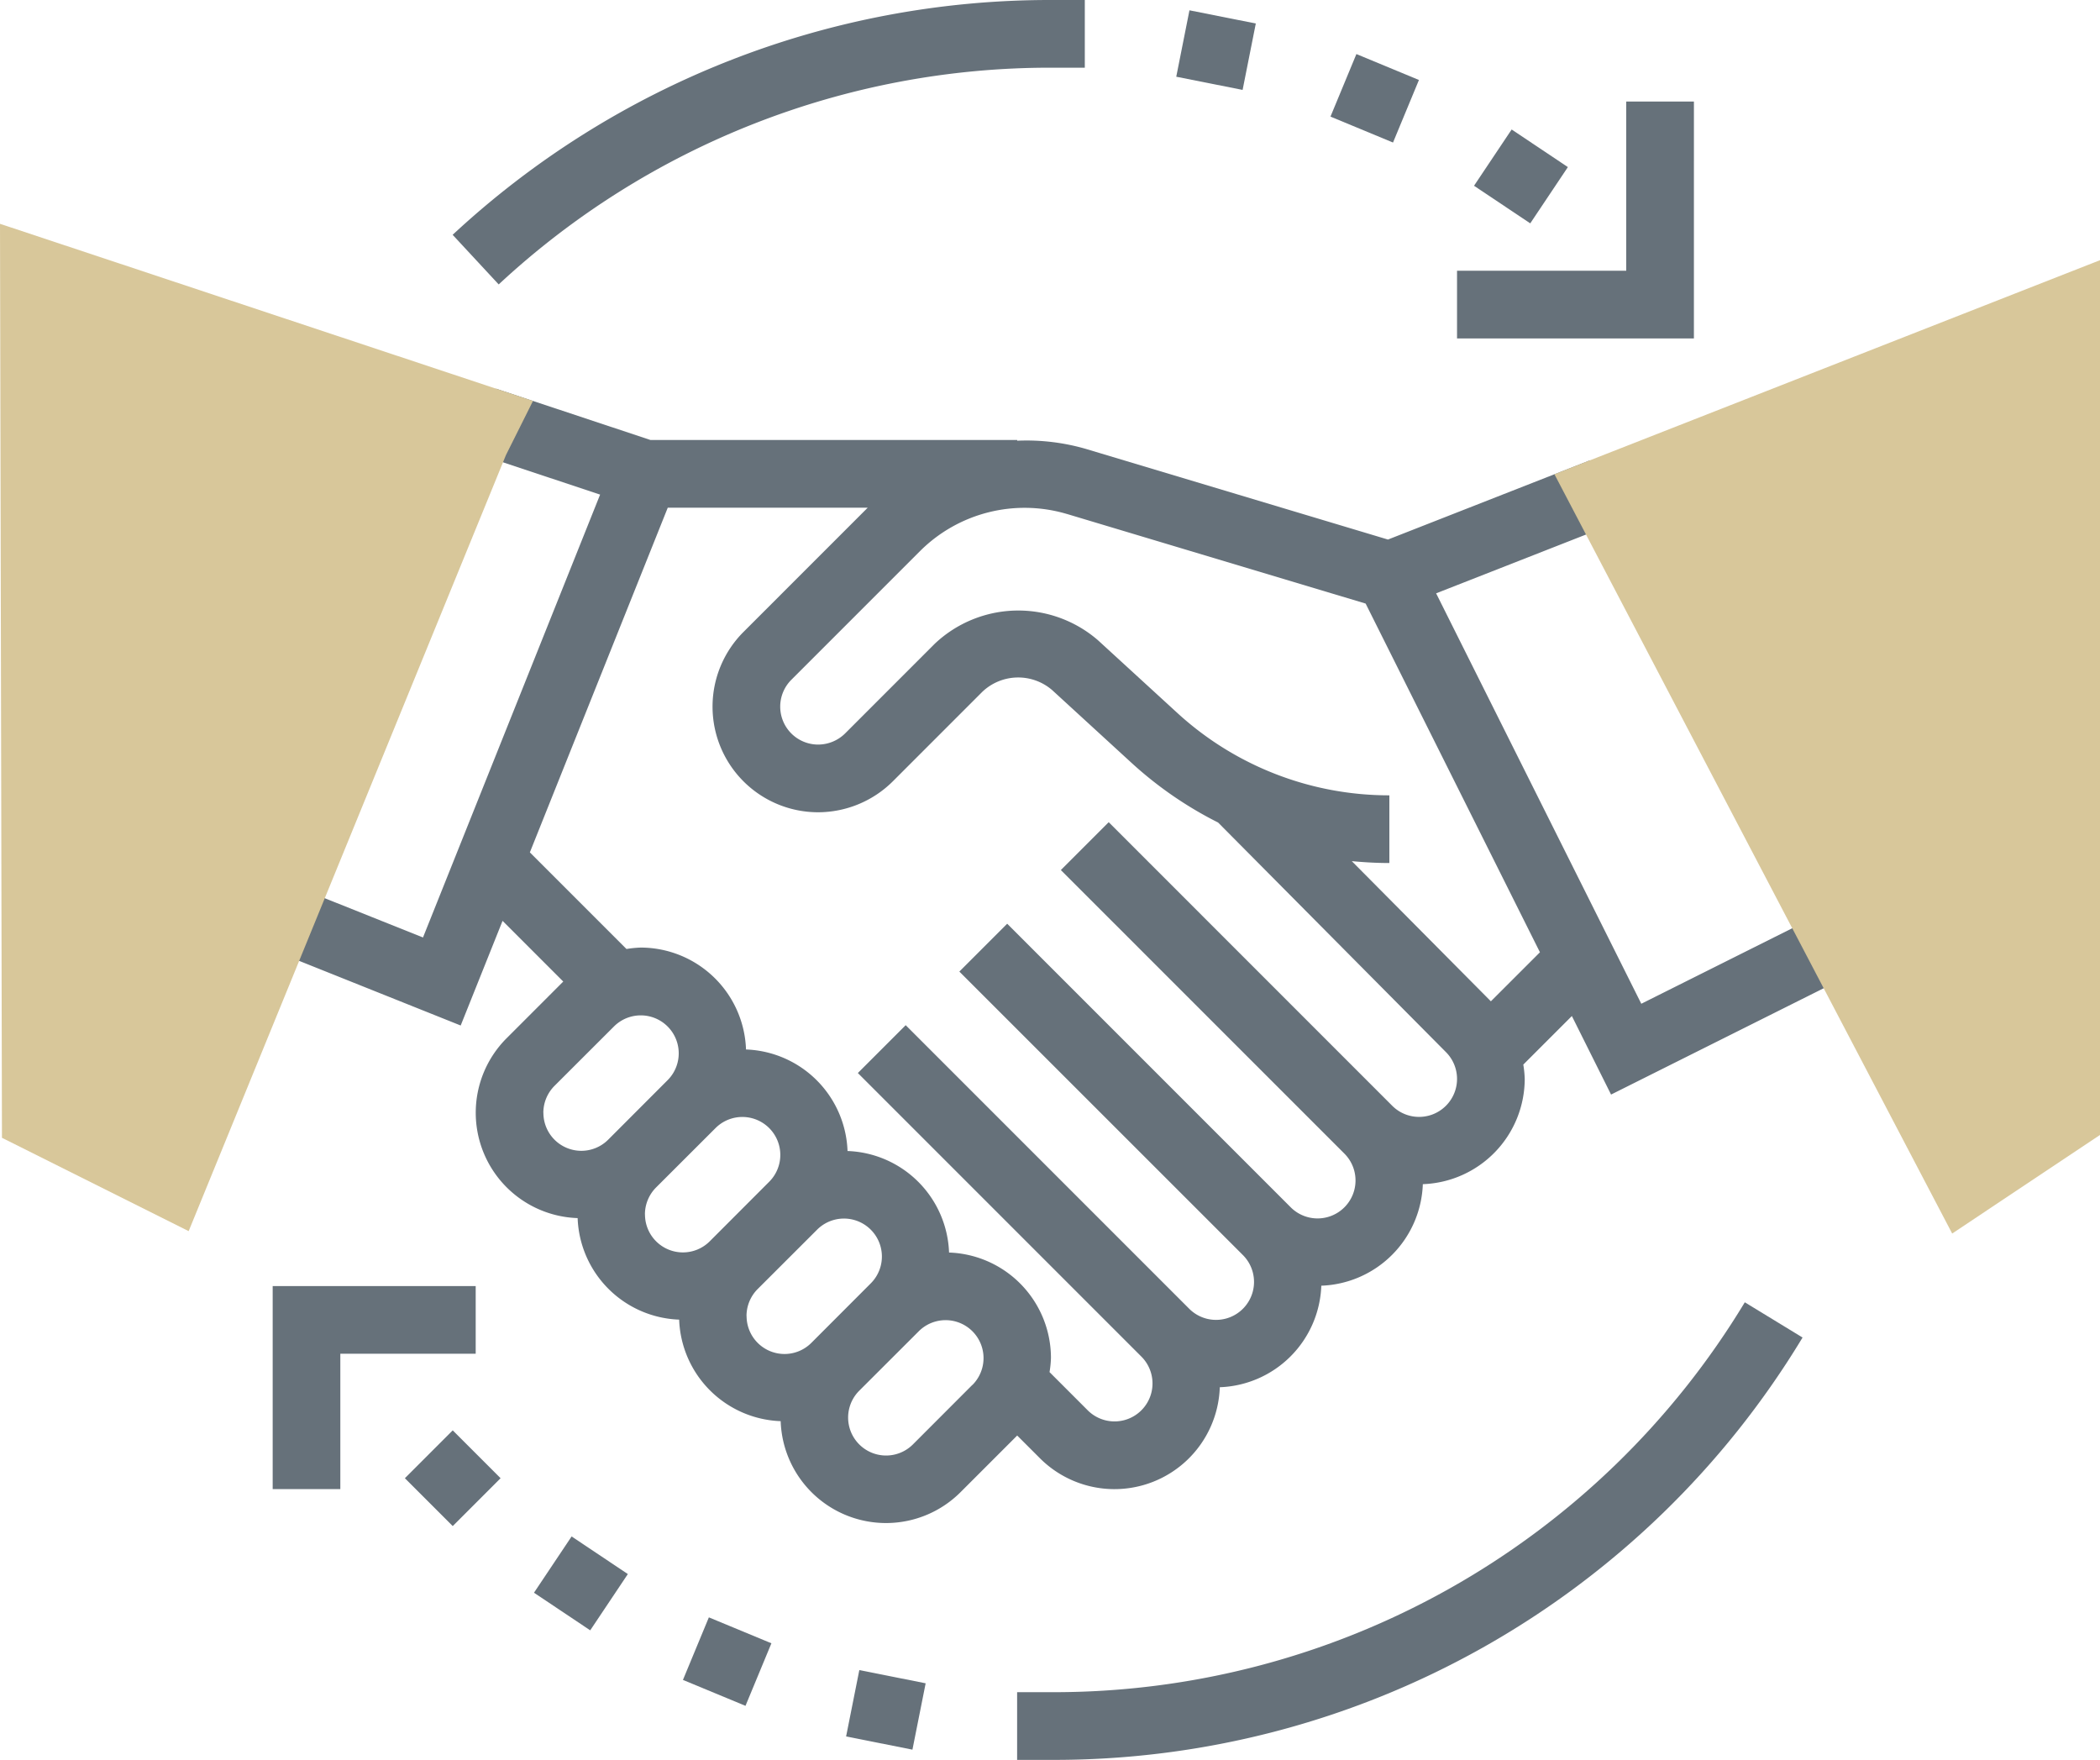 <svg xmlns="http://www.w3.org/2000/svg" xmlns:xlink="http://www.w3.org/1999/xlink" width="166.085" height="139.169" viewBox="0 0 166.085 139.169"><defs><clipPath id="clip-path"><rect id="Rectangle_93" data-name="Rectangle 93" width="166.085" height="139.169" fill="none"></rect></clipPath></defs><g id="Groupe_371" data-name="Groupe 371" clip-path="url(#clip-path)"><path id="Trac&#xE9;_648" data-name="Trac&#xE9; 648" d="M128.419,176.362a8.335,8.335,0,0,0,14.23-5.611,8.336,8.336,0,0,0,8.029-8.029,8.336,8.336,0,0,0,8.029-8.029,8.35,8.35,0,0,0,8.059-8.323,8.445,8.445,0,0,0-.113-1.133l3.841-3.84,3.1,6.21,18.453-9.226-2.4-4.788-13.662,6.833-16.227-32.456,14.086-5.524L171.9,97.461l-15.951,6.256-23.865-7.16a16.867,16.867,0,0,0-5.457-.656v-.059H97.615L85.4,91.783l-1.688,5.08,9.927,3.3L79.632,135.184,71.411,131.9l-1.986,4.97,13.188,5.276,3.312-8.276,4.8,4.8-4.474,4.476a8.335,8.335,0,0,0,5.611,14.23,8.336,8.336,0,0,0,8.029,8.029,8.336,8.336,0,0,0,8.029,8.029,8.336,8.336,0,0,0,14.23,5.611l4.476-4.475Zm2.122-74.674,23.643,7.092,13.785,27.575-3.88,3.877-11-11.084c.983.093,1.973.149,2.971.149v-5.353a24.781,24.781,0,0,1-16.786-6.53l-6.258-5.733a9.622,9.622,0,0,0-12.915.281l-7.089,7.091a3.042,3.042,0,0,1-2.125.877,3,3,0,0,1-2.124-5.122l10.2-10.2a11.716,11.716,0,0,1,11.576-2.918m-31.549-.493h15.815l-9.827,9.828a8.352,8.352,0,0,0,5.907,14.258,8.4,8.4,0,0,0,5.905-2.446l7.091-7.092a4.116,4.116,0,0,1,5.516-.118l6.257,5.736a30.222,30.222,0,0,0,6.862,4.732l18.017,18.153a3,3,0,0,1-4.245,4.246l-22.424-22.426-3.785,3.785,22.425,22.424a3,3,0,0,1-4.245,4.246l-22.424-22.426-3.784,3.784L144.477,160.3a3,3,0,0,1-4.245,4.246l-22.424-22.426-3.784,3.784,22.424,22.425a3,3,0,0,1-4.245,4.246l-3.019-3.02a7.958,7.958,0,0,0,.112-1.132,8.347,8.347,0,0,0-8.059-8.323,8.335,8.335,0,0,0-8.029-8.029,8.336,8.336,0,0,0-8.029-8.029,8.349,8.349,0,0,0-8.323-8.059,8.446,8.446,0,0,0-1.131.113l-7.641-7.641Zm-9.84,47.851a3.022,3.022,0,0,1,.877-2.124l4.706-4.7a3,3,0,0,1,4.245,4.245l-4.7,4.706a3,3,0,0,1-5.123-2.122m8.029,8.029a3.022,3.022,0,0,1,.877-2.124l4.706-4.7a3,3,0,0,1,4.245,4.245l-4.7,4.706a3,3,0,0,1-5.123-2.122m8.029,8.029a3.021,3.021,0,0,1,.877-2.124l4.706-4.7a3,3,0,0,1,4.245,4.245l-4.7,4.706a3,3,0,0,1-5.122-2.122m17.856,5.445-4.7,4.706a3,3,0,0,1-4.246-4.246l4.706-4.7a3,3,0,0,1,4.245,4.245" transform="translate(-46.178 -61.05)" fill="#66717a"></path><rect id="Rectangle_86" data-name="Rectangle 86" width="5.352" height="5.352" transform="translate(32.021 116.897) rotate(-45.01)" fill="#66717a"></rect><rect id="Rectangle_87" data-name="Rectangle 87" width="5.353" height="5.35" transform="translate(42.232 125.951) rotate(-56.23)" fill="#66717a"></rect><rect id="Rectangle_88" data-name="Rectangle 88" width="5.353" height="5.353" transform="matrix(0.383, -0.924, 0.924, 0.383, 54.013, 132.846)" fill="#66717a"></rect><rect id="Rectangle_89" data-name="Rectangle 89" width="5.35" height="5.349" transform="translate(66.917 137.316) rotate(-78.732)" fill="#66717a"></rect><rect id="Rectangle_90" data-name="Rectangle 90" width="5.353" height="5.349" transform="translate(116.578 14.69) rotate(-56.23)" fill="#66717a"></rect><rect id="Rectangle_91" data-name="Rectangle 91" width="5.353" height="5.353" transform="matrix(0.383, -0.924, 0.924, 0.383, 105.225, 9.221)" fill="#66717a"></rect><rect id="Rectangle_92" data-name="Rectangle 92" width="5.353" height="5.349" transform="matrix(0.195, -0.981, 0.981, 0.195, 93.028, 6.067)" fill="#66717a"></rect><path id="Trac&#xE9;_649" data-name="Trac&#xE9; 649" d="M362.875,23.978h-5.353V37.36H344.14v5.353h18.734Z" transform="translate(-228.906 -15.949)" fill="#66717a"></path><path id="Trac&#xE9;_650" data-name="Trac&#xE9; 650" d="M80.456,303.721H64.4v16.058H69.75V309.073H80.456Z" transform="translate(-42.834 -202.021)" fill="#66717a"></path><path id="Trac&#xE9;_651" data-name="Trac&#xE9; 651" d="M154.23,5.353h2.676V0H154.23a69.356,69.356,0,0,0-47.32,18.568l3.642,3.924A64.013,64.013,0,0,1,154.23,5.353" transform="translate(-71.111)" fill="#66717a"></path><path id="Trac&#xE9;_652" data-name="Trac&#xE9; 652" d="M242.912,338.389h-2.676v5.353h2.676a69.153,69.153,0,0,0,59.443-33.4l-4.568-2.786a63.841,63.841,0,0,1-54.875,30.832" transform="translate(-159.794 -204.572)" fill="#66717a"></path><path id="Trac&#xE9;_653" data-name="Trac&#xE9; 653" d="M14.921,132.515.155,125.134,0,52.857,42.152,66.865l-2.138,4.28Z" transform="translate(0 -35.158)" fill="#d8c79a"></path><path id="Trac&#xE9;_654" data-name="Trac&#xE9; 654" d="M398.6,138.419,367.143,78.375l43.148-16.928v69.176Z" transform="translate(-244.206 -40.872)" fill="#d8c79a"></path></g></svg>